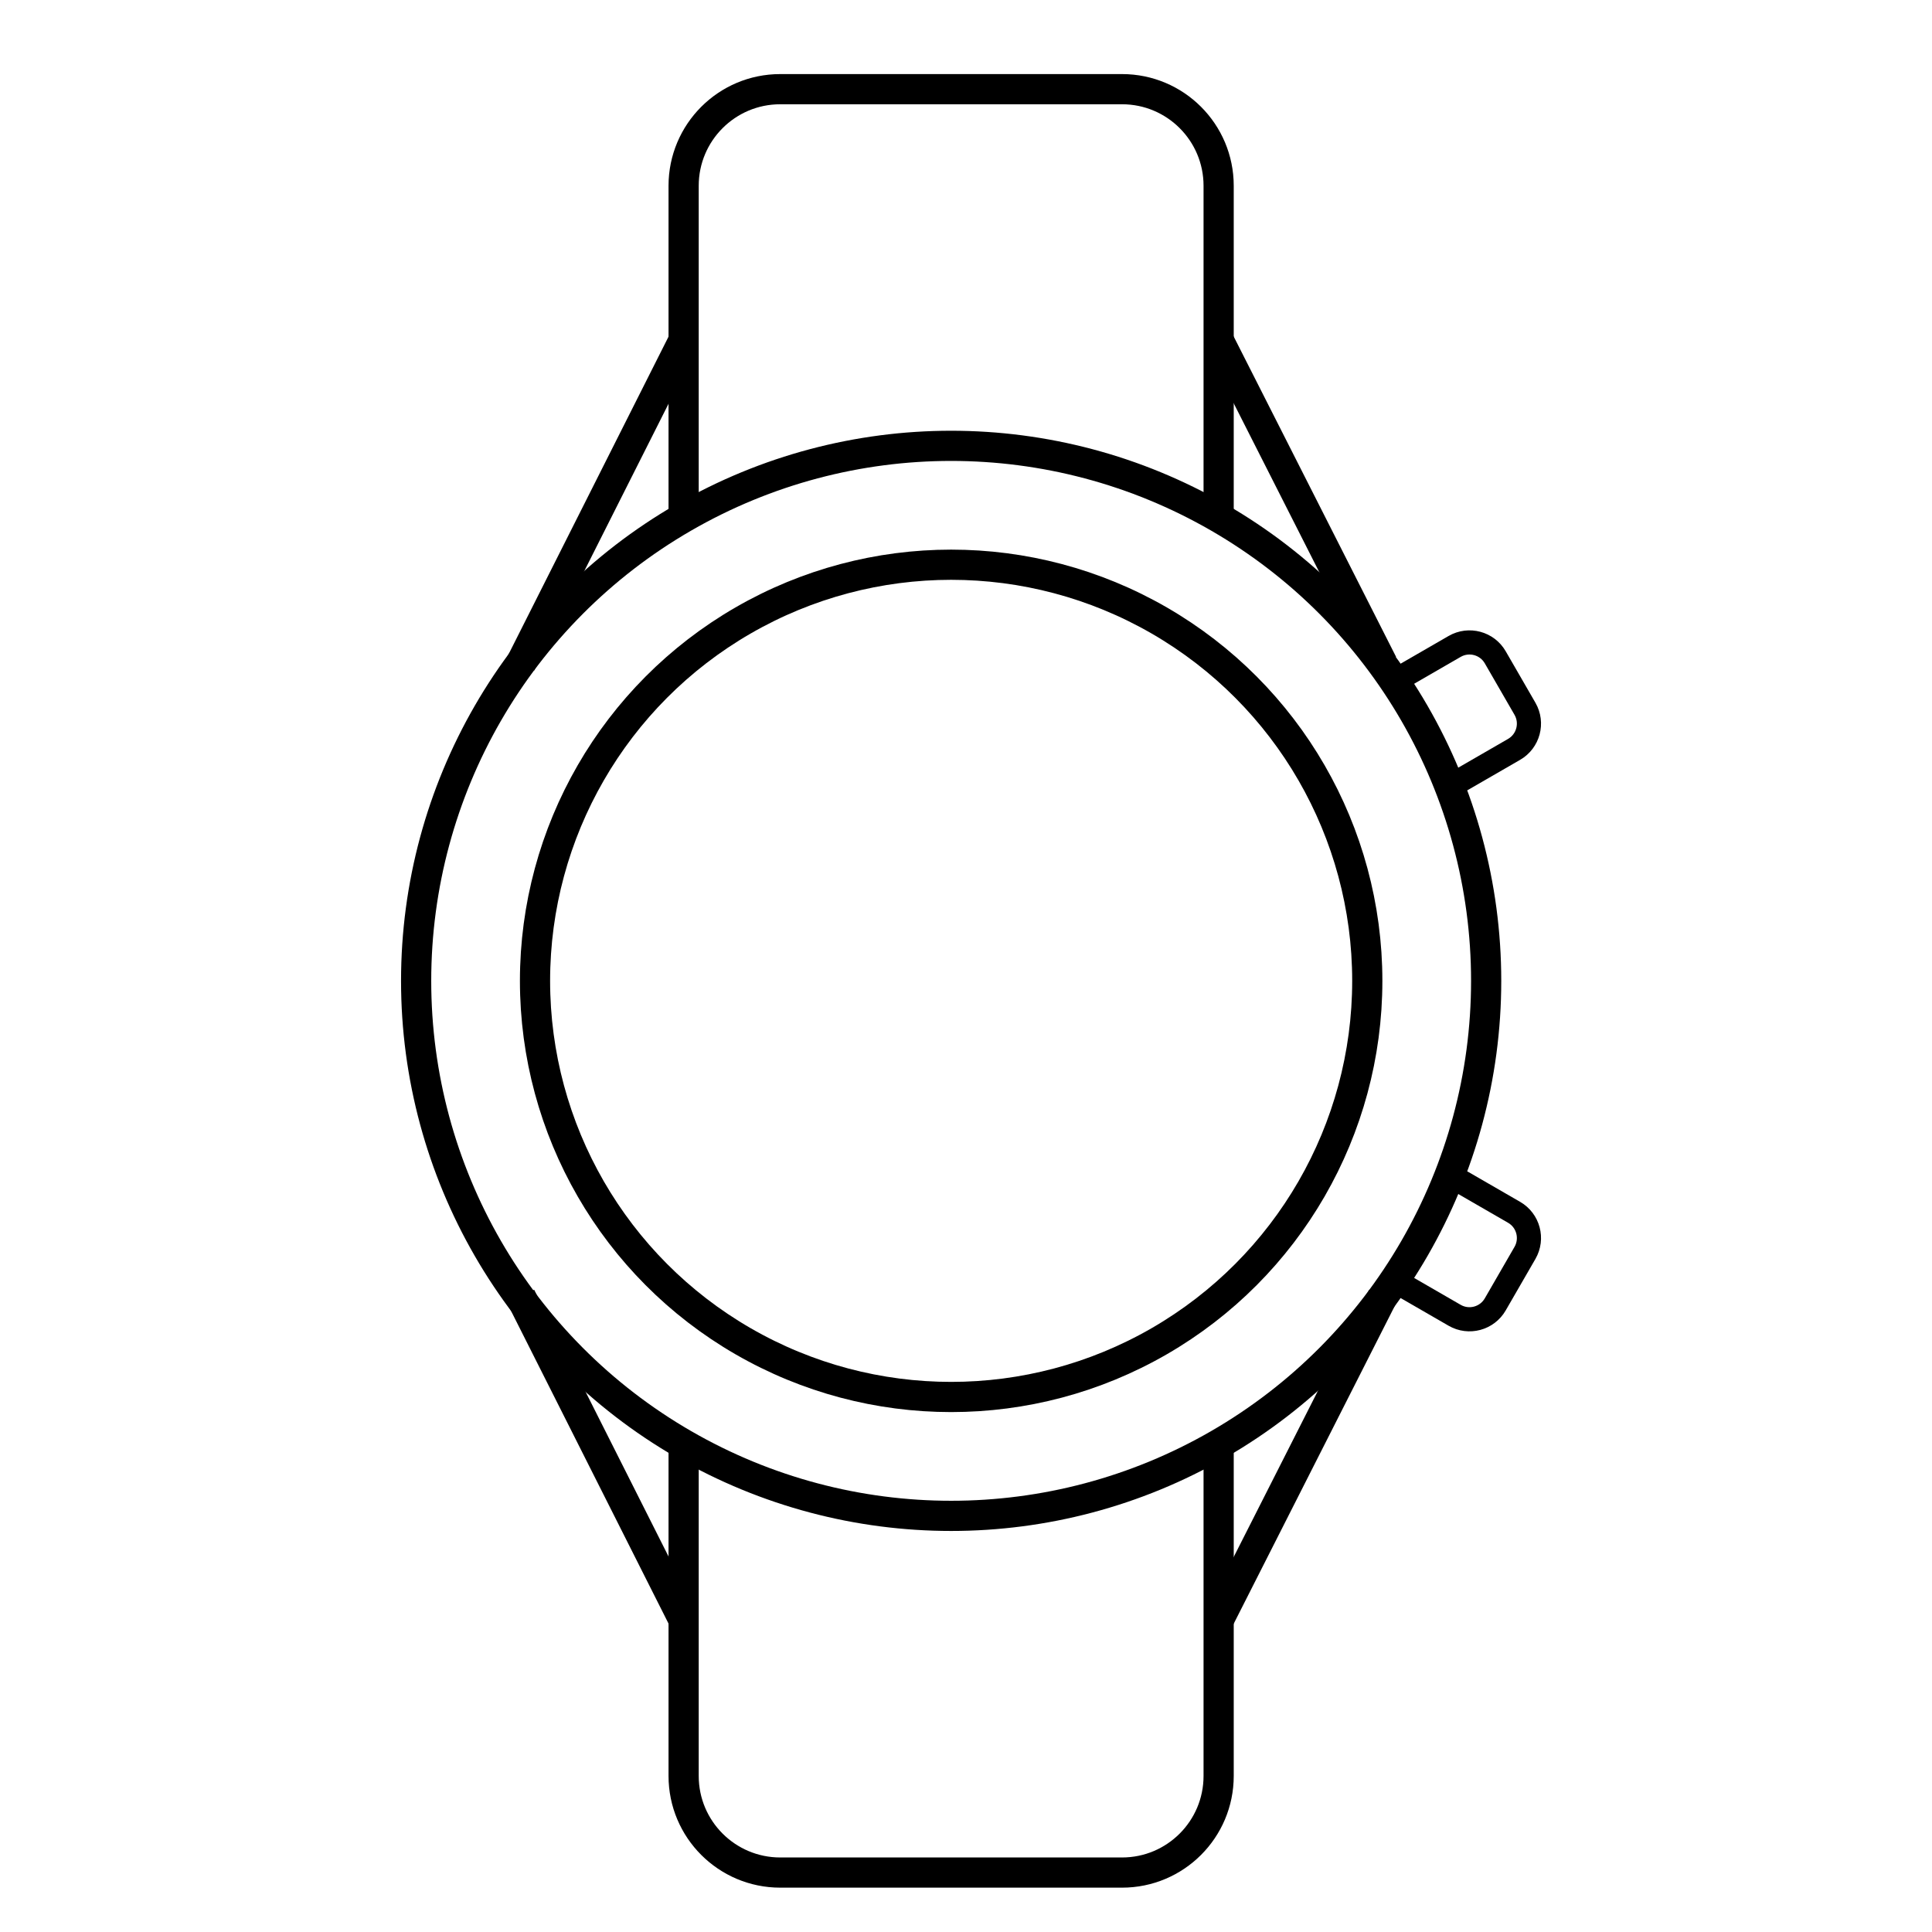 <?xml version="1.0" encoding="UTF-8"?>
<svg width="64px" height="64px" viewBox="0 0 64 64" version="1.1" xmlns="http://www.w3.org/2000/svg" xmlns:xlink="http://www.w3.org/1999/xlink">
    <title>icon/64/werable</title>
    <g id="icon/64/werable" stroke="none" stroke-width="1" fill="none" fill-rule="evenodd">
        <rect id="矩形备份-12" x="0" y="0" width="64" height="64"></rect>
        <path d="M22.646,16.985 L22.646,6.154 C22.646,4.387 24.079,2.954 25.846,2.954 L37.169,2.954 C38.937,2.954 40.369,4.387 40.369,6.154 L40.369,16.985 L40.369,16.985" id="路径" stroke="#000000"></path>
        <path d="M22.646,62.031 L22.646,51.151 C22.646,49.384 24.079,47.951 25.846,47.951 L37.169,47.951 C38.937,47.951 40.369,49.384 40.369,51.151 L40.369,62.031 L40.369,62.031" id="路径" stroke="#000000" transform="translate(31.508, 54.991) scale(1, -1) translate(-31.508, -54.991) "></path>
        <circle id="椭圆形备份-6" stroke="#000000" cx="31.508" cy="32.492" r="17.723"></circle>
        <circle id="椭圆形" stroke="#000000" cx="31.508" cy="32.492" r="13.785"></circle>
        <g id="编组-39" transform="translate(16.246, 10.831)" stroke="#000000">
            <line x1="6.4" y1="0.44" x2="1.003" y2="11.155" id="直线-3"></line>
            <line x1="29.538" y1="0.44" x2="24.107" y2="11.155" id="直线-3" transform="translate(26.831, 6.154) scale(-1, 1) translate(-26.831, -6.154) "></line>
        </g>
        <g id="编组-39" transform="translate(31.508, 47.951) scale(1, -1) translate(-31.508, -47.951) translate(16.246, 41.797)" stroke="#000000">
            <line x1="6.4" y1="0.44" x2="1.003" y2="11.155" id="直线-3"></line>
            <line x1="29.538" y1="0.44" x2="24.107" y2="11.155" id="直线-3" transform="translate(26.831, 6.154) scale(-1, 1) translate(-26.831, -6.154) "></line>
        </g>
        <path d="M47.31,21.552 L49.279,21.552 C49.823,21.552 50.264,21.993 50.264,22.536 L50.264,24.506 C50.264,25.049 49.823,25.49 49.279,25.49 L47.31,25.49 L46.687,25.446" id="路径" stroke="#000000" stroke-width="0.8" transform="translate(48.475, 23.521) rotate(-30) translate(-48.475, -23.521) "></path>
        <path d="M47.323,39.444 L49.293,39.444 C49.836,39.444 50.277,39.885 50.277,40.429 L50.277,42.398 C50.277,42.942 49.836,43.383 49.293,43.383 L47.323,43.383 L46.499,43.3" id="路径" stroke="#000000" stroke-width="0.8" transform="translate(48.388, 41.413) scale(1, -1) rotate(-30) translate(-48.388, -41.413) "></path>
    </g>
</svg>
